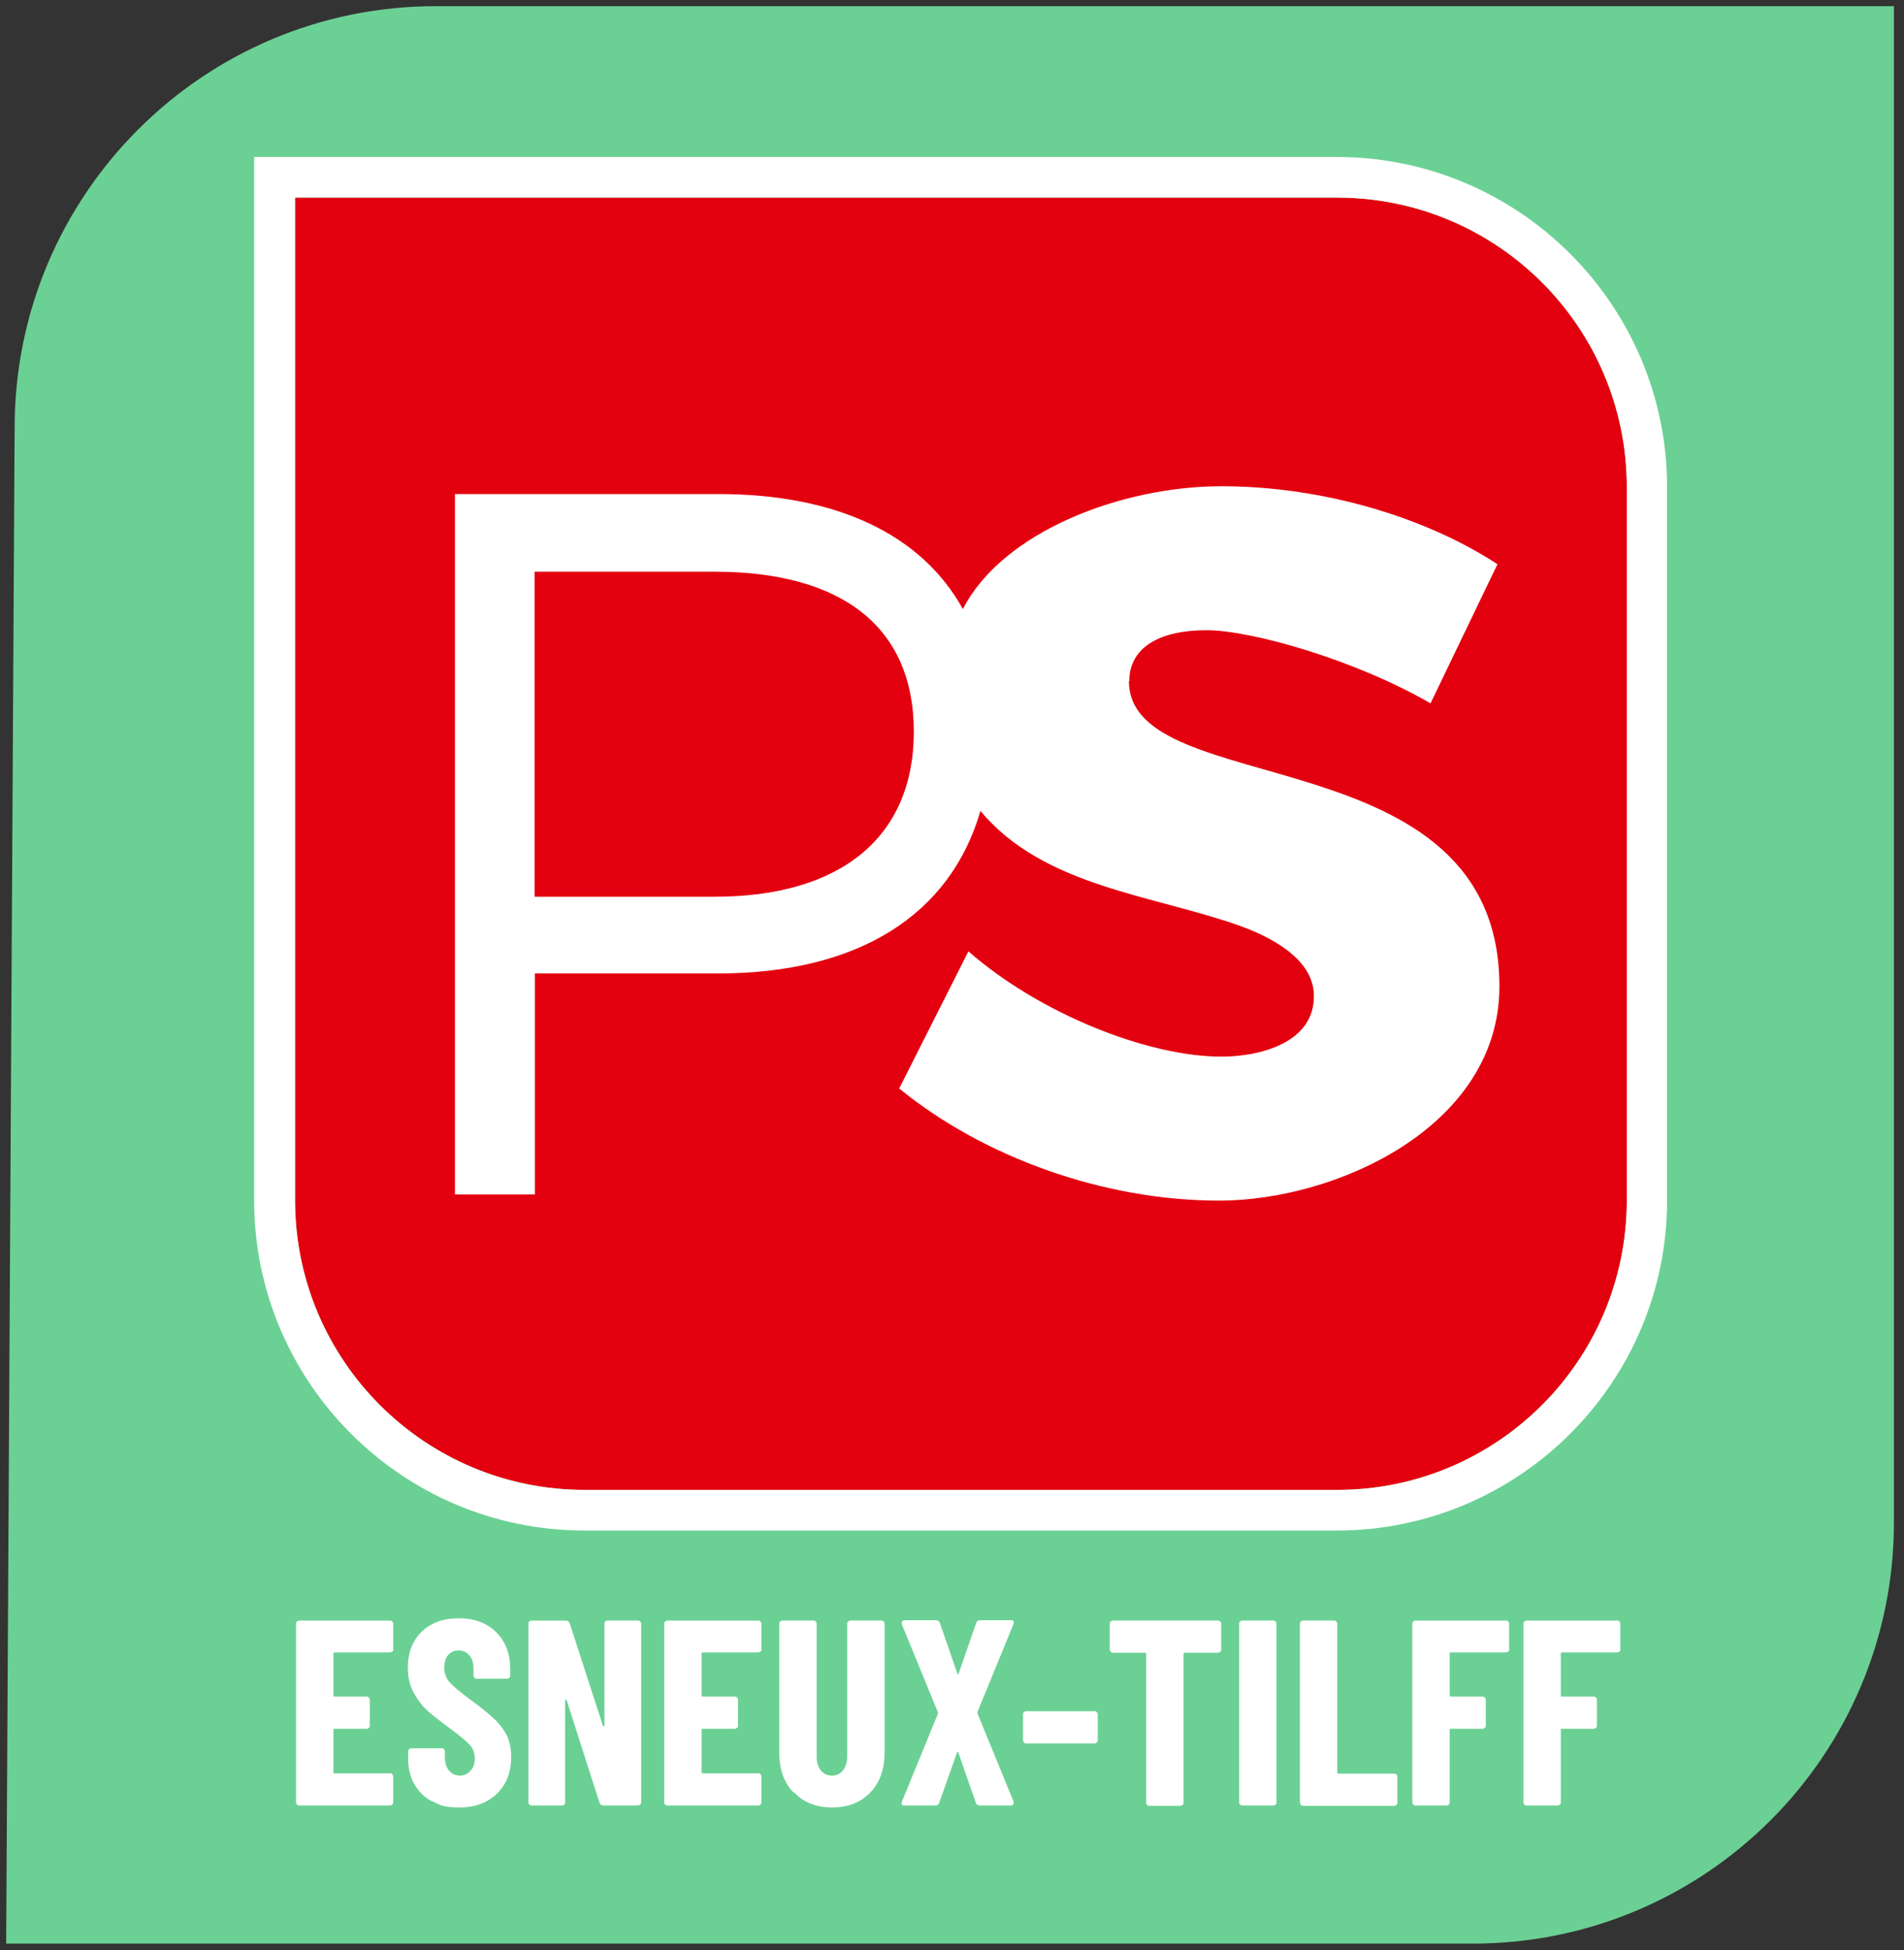 <svg xmlns="http://www.w3.org/2000/svg" id="Calque_1" data-name="Calque 1" viewBox="0 0 585.9 600"><rect x="0" y="0" width="585.9" height="600" fill="#333333" stroke="none"/><defs><style>      .cls-1 {        fill: #e3000f;      }      .cls-1, .cls-2, .cls-3 {        stroke-width: 0px;      }      .cls-2 {        fill: #6bd094;      }      .cls-3 {        fill: #fff;      }    </style></defs><path class="cls-2" d="M582.8,468.4V1.9H134.1C62.5,1.9,4.5,60,4.5,131.6l-2.6,466.4h451.3c71.6,0,129.6-58,129.6-129.6Z"></path><path class="cls-1" d="M411.5,60.8H90.8v308.5c0,49.2,39.9,89.1,89.1,89.1h231.6c49.2,0,89.1-39.9,89.1-89.1v-219.4c0-49.2-39.9-89.1-89.1-89.1Z"></path><path class="cls-3" d="M411.5,60.8c49.2,0,89.1,39.9,89.1,89.1v219.4c0,49.2-39.9,89.1-89.1,89.1h-231.6c-49.2,0-89.1-39.9-89.1-89.1V60.8h320.7M411.5,48.3H78.2v321c0,56,45.6,101.6,101.6,101.6h231.6c56,0,101.6-45.6,101.6-101.6v-219.4c0-56-45.6-101.6-101.6-101.6,0,0,.1,0,.1,0Z"></path><g><path class="cls-3" d="M120.7,508.1c-.2.2-.4.3-.7.3h-17c-.3,0-.4.1-.4.4v12.8c0,.3,0,.4.4.4h9.8c.3,0,.5,0,.7.3.2.2.3.4.3.7v7.9c0,.3,0,.5-.3.7s-.4.3-.7.3h-9.8c-.3,0-.4,0-.4.4v12.9c0,.3,0,.4.4.4h17c.3,0,.5,0,.7.3.2.2.3.4.3.7v7.9c0,.3,0,.5-.3.7s-.4.3-.7.3h-27.9c-.3,0-.5,0-.7-.3-.2-.2-.3-.4-.3-.7v-54.9c0-.3,0-.5.3-.7.2-.2.4-.3.7-.3h27.9c.3,0,.5,0,.7.3.2.2.3.4.3.7v7.9c0,.3,0,.5-.3.7h0Z"></path><path class="cls-3" d="M133.1,554.3c-2.4-1.2-4.2-3-5.5-5.2s-2-4.8-2-7.8v-2.4c0-.3,0-.5.3-.7.2-.2.4-.3.7-.3h9.3c.3,0,.5,0,.7.3.2.2.3.4.3.7v1.8c0,1.7.4,3,1.3,4.1.9,1,2,1.5,3.3,1.5s2.4-.5,3.3-1.5c.9-1,1.3-2.2,1.3-3.8s-.5-3-1.6-4.2-3.2-2.9-6.3-5.2c-2.7-2-4.9-3.7-6.6-5.2-1.7-1.5-3.1-3.4-4.3-5.6-1.2-2.2-1.8-4.8-1.8-7.7,0-4.6,1.4-8.3,4.3-11.1,2.9-2.8,6.7-4.1,11.4-4.1s8.6,1.4,11.5,4.3,4.3,6.6,4.3,11.3v2c0,.3,0,.5-.3.7s-.4.3-.7.3h-9.3c-.3,0-.5,0-.7-.3-.2-.2-.3-.4-.3-.7v-2.2c0-1.7-.4-3-1.3-4-.8-1-1.9-1.5-3.3-1.5s-2.4.5-3.2,1.4-1.2,2.3-1.2,3.9.5,3.1,1.5,4.3,3.1,3,6.1,5.2c3.4,2.5,5.9,4.5,7.6,6.1,1.7,1.5,3,3.3,4,5.1.9,1.9,1.4,4.1,1.4,6.7,0,4.8-1.5,8.6-4.4,11.4-2.9,2.8-6.8,4.2-11.5,4.2s-5.9-.6-8.3-1.9h0Z"></path><path class="cls-3" d="M186.2,498.9c.2-.2.4-.3.7-.3h9.4c.3,0,.5,0,.7.3.2.2.3.4.3.7v54.9c0,.3,0,.5-.3.7s-.4.3-.7.3h-10.7c-.5,0-.9-.3-1.1-.8l-10.1-31.5c0-.2-.1-.2-.3-.2s-.2,0-.2.3v31.2c0,.3,0,.5-.2.7s-.4.3-.7.3h-9.4c-.3,0-.5,0-.7-.3-.2-.2-.3-.4-.3-.7v-54.9c0-.3,0-.5.3-.7.2-.2.4-.3.7-.3h10.6c.5,0,.9.3,1.1.8l10.2,31.5c0,.2.1.2.3.2s.2,0,.2-.3v-31.2c0-.3,0-.5.2-.7h0Z"></path><path class="cls-3" d="M234,508.1c-.2.2-.4.3-.7.3h-17c-.3,0-.4.1-.4.4v12.8c0,.3.1.4.4.4h9.8c.3,0,.5,0,.7.3.2.2.3.4.3.7v7.9c0,.3,0,.5-.3.7s-.4.3-.7.3h-9.8c-.3,0-.4,0-.4.4v12.9c0,.3.1.4.4.4h17c.3,0,.5,0,.7.3.2.2.3.4.3.7v7.9c0,.3,0,.5-.3.7s-.4.3-.7.3h-27.9c-.3,0-.5,0-.7-.3-.2-.2-.3-.4-.3-.7v-54.9c0-.3,0-.5.3-.7.2-.2.4-.3.7-.3h27.9c.3,0,.5,0,.7.3.2.2.3.4.3.7v7.9c0,.3,0,.5-.3.7h0Z"></path><path class="cls-3" d="M244.2,551.5c-3-3.1-4.4-7.1-4.4-12.2v-39.7c0-.3,0-.5.3-.7.2-.2.4-.3.7-.3h9.5c.3,0,.5,0,.7.3.2.2.3.4.3.7v40.9c0,1.7.4,3.1,1.3,4.2.9,1.1,2,1.6,3.4,1.6s2.5-.5,3.4-1.6c.8-1.1,1.3-2.5,1.3-4.2v-40.9c0-.3,0-.5.3-.7s.4-.3.7-.3h9.5c.3,0,.5,0,.7.3.2.2.3.4.3.7v39.7c0,5.1-1.5,9.2-4.4,12.2-3,3.1-6.8,4.6-11.7,4.6s-8.8-1.5-11.7-4.6h-.2,0Z"></path><path class="cls-3" d="M277.5,555.2c-.1-.2-.1-.5,0-.8l11.1-27.1v-.5l-11.1-27.1v-.5c0-.4.3-.7.8-.7h9.8c.5,0,.9.3,1.1.8l5.4,15.6c0,.2.1.2.2.2s.2,0,.2-.2l5.4-15.6c.2-.5.5-.8,1.1-.8h9.7c.4,0,.6.1.7.3.1.2.1.5,0,.8l-11.1,27.1v.5l11.1,27.1v.5c0,.4-.3.7-.8.7h-9.7c-.5,0-.9-.3-1.1-.8l-5.4-15.5c0-.2-.1-.2-.2-.2s-.2,0-.2.2l-5.5,15.5c-.2.5-.5.8-1.1.8h-9.7c-.4,0-.6,0-.7-.3h0Z"></path><path class="cls-3" d="M315.1,536.1c-.2-.2-.3-.4-.3-.7v-7.9c0-.3,0-.5.3-.7.2-.2.4-.3.7-.3h21c.3,0,.5,0,.7.3.2.2.3.4.3.7v7.9c0,.3,0,.5-.3.7s-.4.3-.7.3h-21c-.3,0-.5,0-.7-.3Z"></path><path class="cls-3" d="M375.5,498.9c.2.2.3.4.3.7v7.9c0,.3,0,.5-.3.7s-.4.3-.7.3h-10.2c-.3,0-.4.1-.4.4v45.7c0,.3,0,.5-.3.7s-.4.3-.7.3h-9.5c-.3,0-.5,0-.7-.3-.2-.2-.3-.4-.3-.7v-45.7c0-.3-.1-.4-.4-.4h-9.8c-.3,0-.5,0-.7-.3-.2-.2-.3-.4-.3-.7v-7.9c0-.3,0-.5.3-.7.2-.2.4-.3.7-.3h32.2c.3,0,.5,0,.7.3h0Z"></path><path class="cls-3" d="M381.6,555.2c-.2-.2-.3-.4-.3-.7v-54.9c0-.3,0-.5.3-.7s.4-.3.7-.3h9.5c.3,0,.5,0,.7.3.2.2.3.4.3.7v54.9c0,.3,0,.5-.3.7s-.4.3-.7.3h-9.5c-.3,0-.5,0-.7-.3Z"></path><path class="cls-3" d="M400.3,555.2c-.2-.2-.3-.4-.3-.7v-54.9c0-.3,0-.5.3-.7s.4-.3.7-.3h9.5c.3,0,.5,0,.7.3.2.2.3.4.3.7v45.7c0,.3.1.4.4.4h17.1c.3,0,.5,0,.7.3.2.2.3.4.3.7v7.9c0,.3,0,.5-.3.7s-.4.3-.7.3h-28c-.3,0-.5,0-.7-.3h0Z"></path><path class="cls-3" d="M464.1,508.1c-.2.2-.4.3-.7.3h-16.9c-.3,0-.4.1-.4.4v12.8c0,.3.1.4.4.4h9.7c.3,0,.5,0,.7.3.2.2.3.4.3.7v7.9c0,.3,0,.5-.3.7s-.4.3-.7.3h-9.7c-.3,0-.4,0-.4.4v22.2c0,.3,0,.5-.3.7s-.4.3-.7.3h-9.5c-.3,0-.5,0-.7-.3-.2-.2-.3-.4-.3-.7v-54.9c0-.3,0-.5.3-.7s.4-.3.7-.3h27.8c.3,0,.5,0,.7.3.2.2.3.4.3.7v7.9c0,.3,0,.5-.3.7h0Z"></path><path class="cls-3" d="M498.3,508.1c-.2.2-.4.3-.7.3h-16.9c-.3,0-.4.1-.4.4v12.8c0,.3.1.4.4.4h9.7c.3,0,.5,0,.7.3.2.2.3.4.3.7v7.9c0,.3,0,.5-.3.7s-.4.3-.7.3h-9.7c-.3,0-.4,0-.4.4v22.2c0,.3,0,.5-.3.7s-.4.3-.7.3h-9.5c-.3,0-.5,0-.7-.3-.2-.2-.3-.4-.3-.7v-54.9c0-.3,0-.5.3-.7s.4-.3.7-.3h27.8c.3,0,.5,0,.7.3.2.2.3.4.3.7v7.9c0,.3,0,.5-.3.7h0Z"></path></g><path class="cls-3" d="M347.5,209.6c0-10.5,9.5-15.7,23.7-15.7s46.2,9.3,69,22.5l20.6-42.8c-22.1-14.5-53.9-24-84.9-24s-67.5,14.1-79.6,37.8c-12.6-22.8-38.6-35.4-75.3-35.4h-81v215.5h24.6v-68h56.4c43,0,71.4-17.9,80.7-50,19.4,23.3,52.9,25.8,79.7,35.3,9.2,3.3,22.7,10,22.9,21.3.4,14.8-16.8,19-28.4,19-22.5,0-55.7-13-77.9-32.4l-21.3,42.2c25.6,20.9,62.5,34.5,98.5,34.5s86.2-22.8,86.2-65.9c0-77.9-114-56.6-114-93.9h0ZM219.9,275.9h-55.4v-100h55.4c38.8,0,61.3,16.7,61.3,49.2s-22.5,50.8-61.3,50.8h0Z"></path></svg>